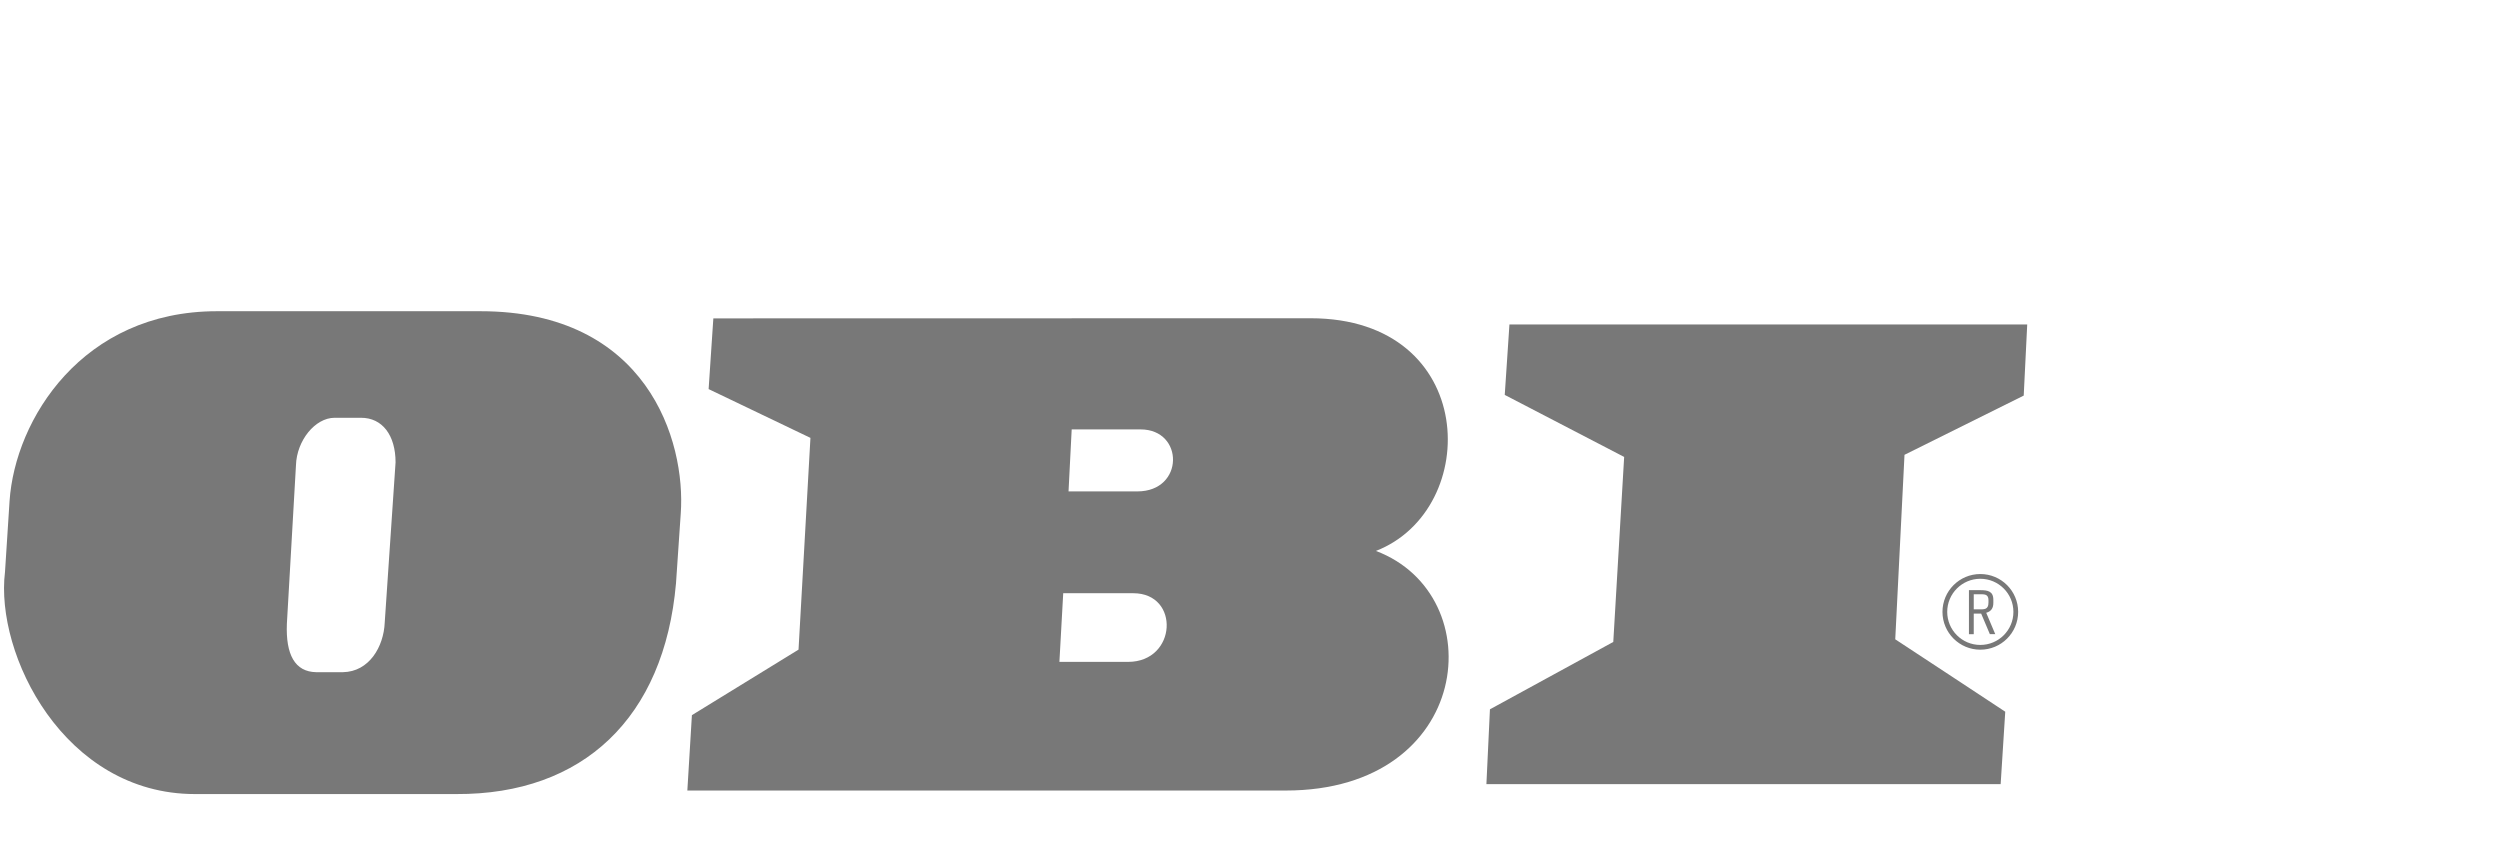 <?xml version="1.0" encoding="utf-8"?>
<!-- Generator: Adobe Illustrator 24.0.0, SVG Export Plug-In . SVG Version: 6.00 Build 0)  -->
<svg version="1.1" id="obi" xmlns="http://www.w3.org/2000/svg" xmlns:xlink="http://www.w3.org/1999/xlink" x="0px" y="0px"
	 viewBox="100 0 800 270" style="enable-background:new 0 0 800 270;" xml:space="preserve">
<style type="text/css">
	.st0{fill:none;}
	.st1{fill-rule:evenodd;clip-rule:evenodd;}
	.st2{fill:none;stroke:#787878;stroke-width:1.52;}
	.st3{fill:#787878;}
	.st4{fill-rule:evenodd;clip-rule:evenodd;fill:#787878;}
</style>
<g>
	<rect class="st0" width="600" height="270"/>
	<g>
		<path fill="#787878" class="st1" d="M540.3,176.3c34.05-13.28,32.85-74.46-20.93-74.46l-191.1,0.04l-1.51,22.63c0,0,28.37,13.62,32.58,15.61
			c-0.27,4.87-3.59,63.92-3.81,67.76c-3.26,1.97-34.12,20.97-34.12,20.97l-1.46,24.12h191.5
			C571.41,252.96,577.66,190.41,540.3,176.3z M461.02,211.8c-0.01,0-16.57,0-22.01,0c0.27-4.91,0.97-17.51,1.22-21.97
			c5.05,0,22.42,0,22.42,0C477.68,189.83,476.63,211.77,461.02,211.8z M463.95,157.25c-0.04,0-20.95-0.01-22.02-0.01
			c0.24-4.71,0.79-15.51,1.01-19.83c0.26,0,22.03,0,22.03,0C478.96,137.39,479.03,157.25,463.95,157.25z"/>
		<path fill="#787878" class="st1" d="M253.77,99.59h-84.35c-43.06,0-64.6,34.58-66.36,60.74c-0.01,0.11-1.46,22.69-1.46,22.69
			c-3.23,26.26,18.83,71.08,60.78,71.08h83.66c40.53,0.18,66.51-24.4,70.28-67.44l1.52-22.33
			C319.51,141.04,307.09,99.59,253.77,99.59z M223.11,199.24c-0.32,7.65-4.94,15.74-13.41,15.86h-8.48
			c-6.9-0.1-9.81-5.69-9.42-15.48c0,0.06,2.91-50.75,2.91-50.75c0.23-7.85,6.09-15.18,12.37-15.18l8.4,0
			c6.89-0.04,11.1,5.62,11.1,14.27L223.11,199.24z"/>
		<g>
			<path fill="#787878" d="M583.02,103.84l-1.5,22.53c0,0,34.08,17.74,38.21,19.85c-0.28,4.65-3.25,55.21-3.48,59.2
				c-3.58,1.93-39.47,21.56-39.47,21.56l-1.13,23.94h164.56l1.47-23.17c0,0-31.72-20.92-35.2-23.17c0.21-4.14,2.74-54.81,2.96-59.04
				c3.81-1.86,38.15-18.95,38.15-18.95l1.12-22.76H583.02z"/>
		</g>
		<g>
			<g>
				<path fill="#787878" d="M736.76,202.94l-2.79-6.59h-2.37v6.59h-1.54v-14.09h3.63c2.32,0,4.18,0.3,4.18,3.08v1.01c0,1.67-0.72,2.72-2.28,3.15
					l2.89,6.84H736.76z M736.32,192.11c0-2.15-1.46-1.94-3.11-1.94h-1.61v4.82h1.56c1.67,0,3.15,0.19,3.15-2.15V192.11z"/>
			</g>
			<path class="st2" d="M745.05,195.8c0,6.27-5.08,11.34-11.35,11.34c-6.27,0-11.35-5.08-11.35-11.34c0-6.26,5.08-11.35,11.35-11.35
				C739.98,184.45,745.05,189.54,745.05,195.8z"/>
		</g>
		<g>
			<path class="st3" d="M741.31,110.88c-0.17,3.53-0.44,9.02-0.55,11.22c-2.94,1.44-38.71,18.95-38.71,18.95l-3.37,67.24
				c0,0,33,21.37,35.72,23.14c-0.15,2.31-0.57,9.01-0.79,12.46c-5.35,0-144.62,0-150.58,0c0.18-3.73,0.49-10.37,0.59-12.59
				c2.78-1.5,39.99-21.53,39.99-21.53l3.98-67.71c0,0-35.52-18.18-38.74-19.83c0.16-2.44,0.53-8.07,0.75-11.33
				C594.95,110.88,735.34,110.88,741.31,110.88z"/>
		</g>
		<path class="st4" d="M531.34,179.6l-9.32-2.47l9.06-3.29c37.38-13.25,33.45-64.97-11.6-64.97c0,0-179.15,0.04-184.63,0.04
			c-0.22,3.24-0.58,8.76-0.75,11.26c3.32,1.56,33.1,15.58,33.1,15.58l-4.28,76.21c0,0-32.21,19.46-34.71,20.97
			c-0.13,2.1-0.55,9.13-0.79,12.97c6.19,0,184.02,0,184.02,0C562.82,245.91,571.68,190.4,531.34,179.6z M461.04,218.34h-28.94
			l1.94-35.05h28.6C486.46,183.29,485.27,218.29,461.04,218.34z M464.26,163.78l-29.21-0.02l1.66-32.92l27.77,0.01
			C488.71,130.85,486.58,163.78,464.26,163.78z"/>
		<path class="st4" d="M253.75,106.63h-84.33c-32.2,0-55.82,21.84-58.77,54.26c0,0-1.45,22.58-1.45,22.63
			c-2.87,27.2,18.09,63.54,53.18,63.54h83.67c49.88,0.23,60.68-38.13,62.68-61.02c0,0,1.51-22.18,1.51-22.16
			C312.06,142.79,301.72,106.63,253.75,106.63z M233.39,148.88c0,0-3.48,50.79-3.47,50.73c-0.52,12.4-9.17,21.87-20.17,22.03h-8.58
			c-11.56-0.17-16.68-10.04-16.19-22.33c0,0,2.91-50.81,2.91-50.72c0.33-11.41,9.3-21.43,19.19-21.43c0,0,8.38,0,8.38,0
			c9.27-0.04,18.32,7.5,17.93,21.6L233.39,148.88z"/>
	</g>
</g>
</svg>
